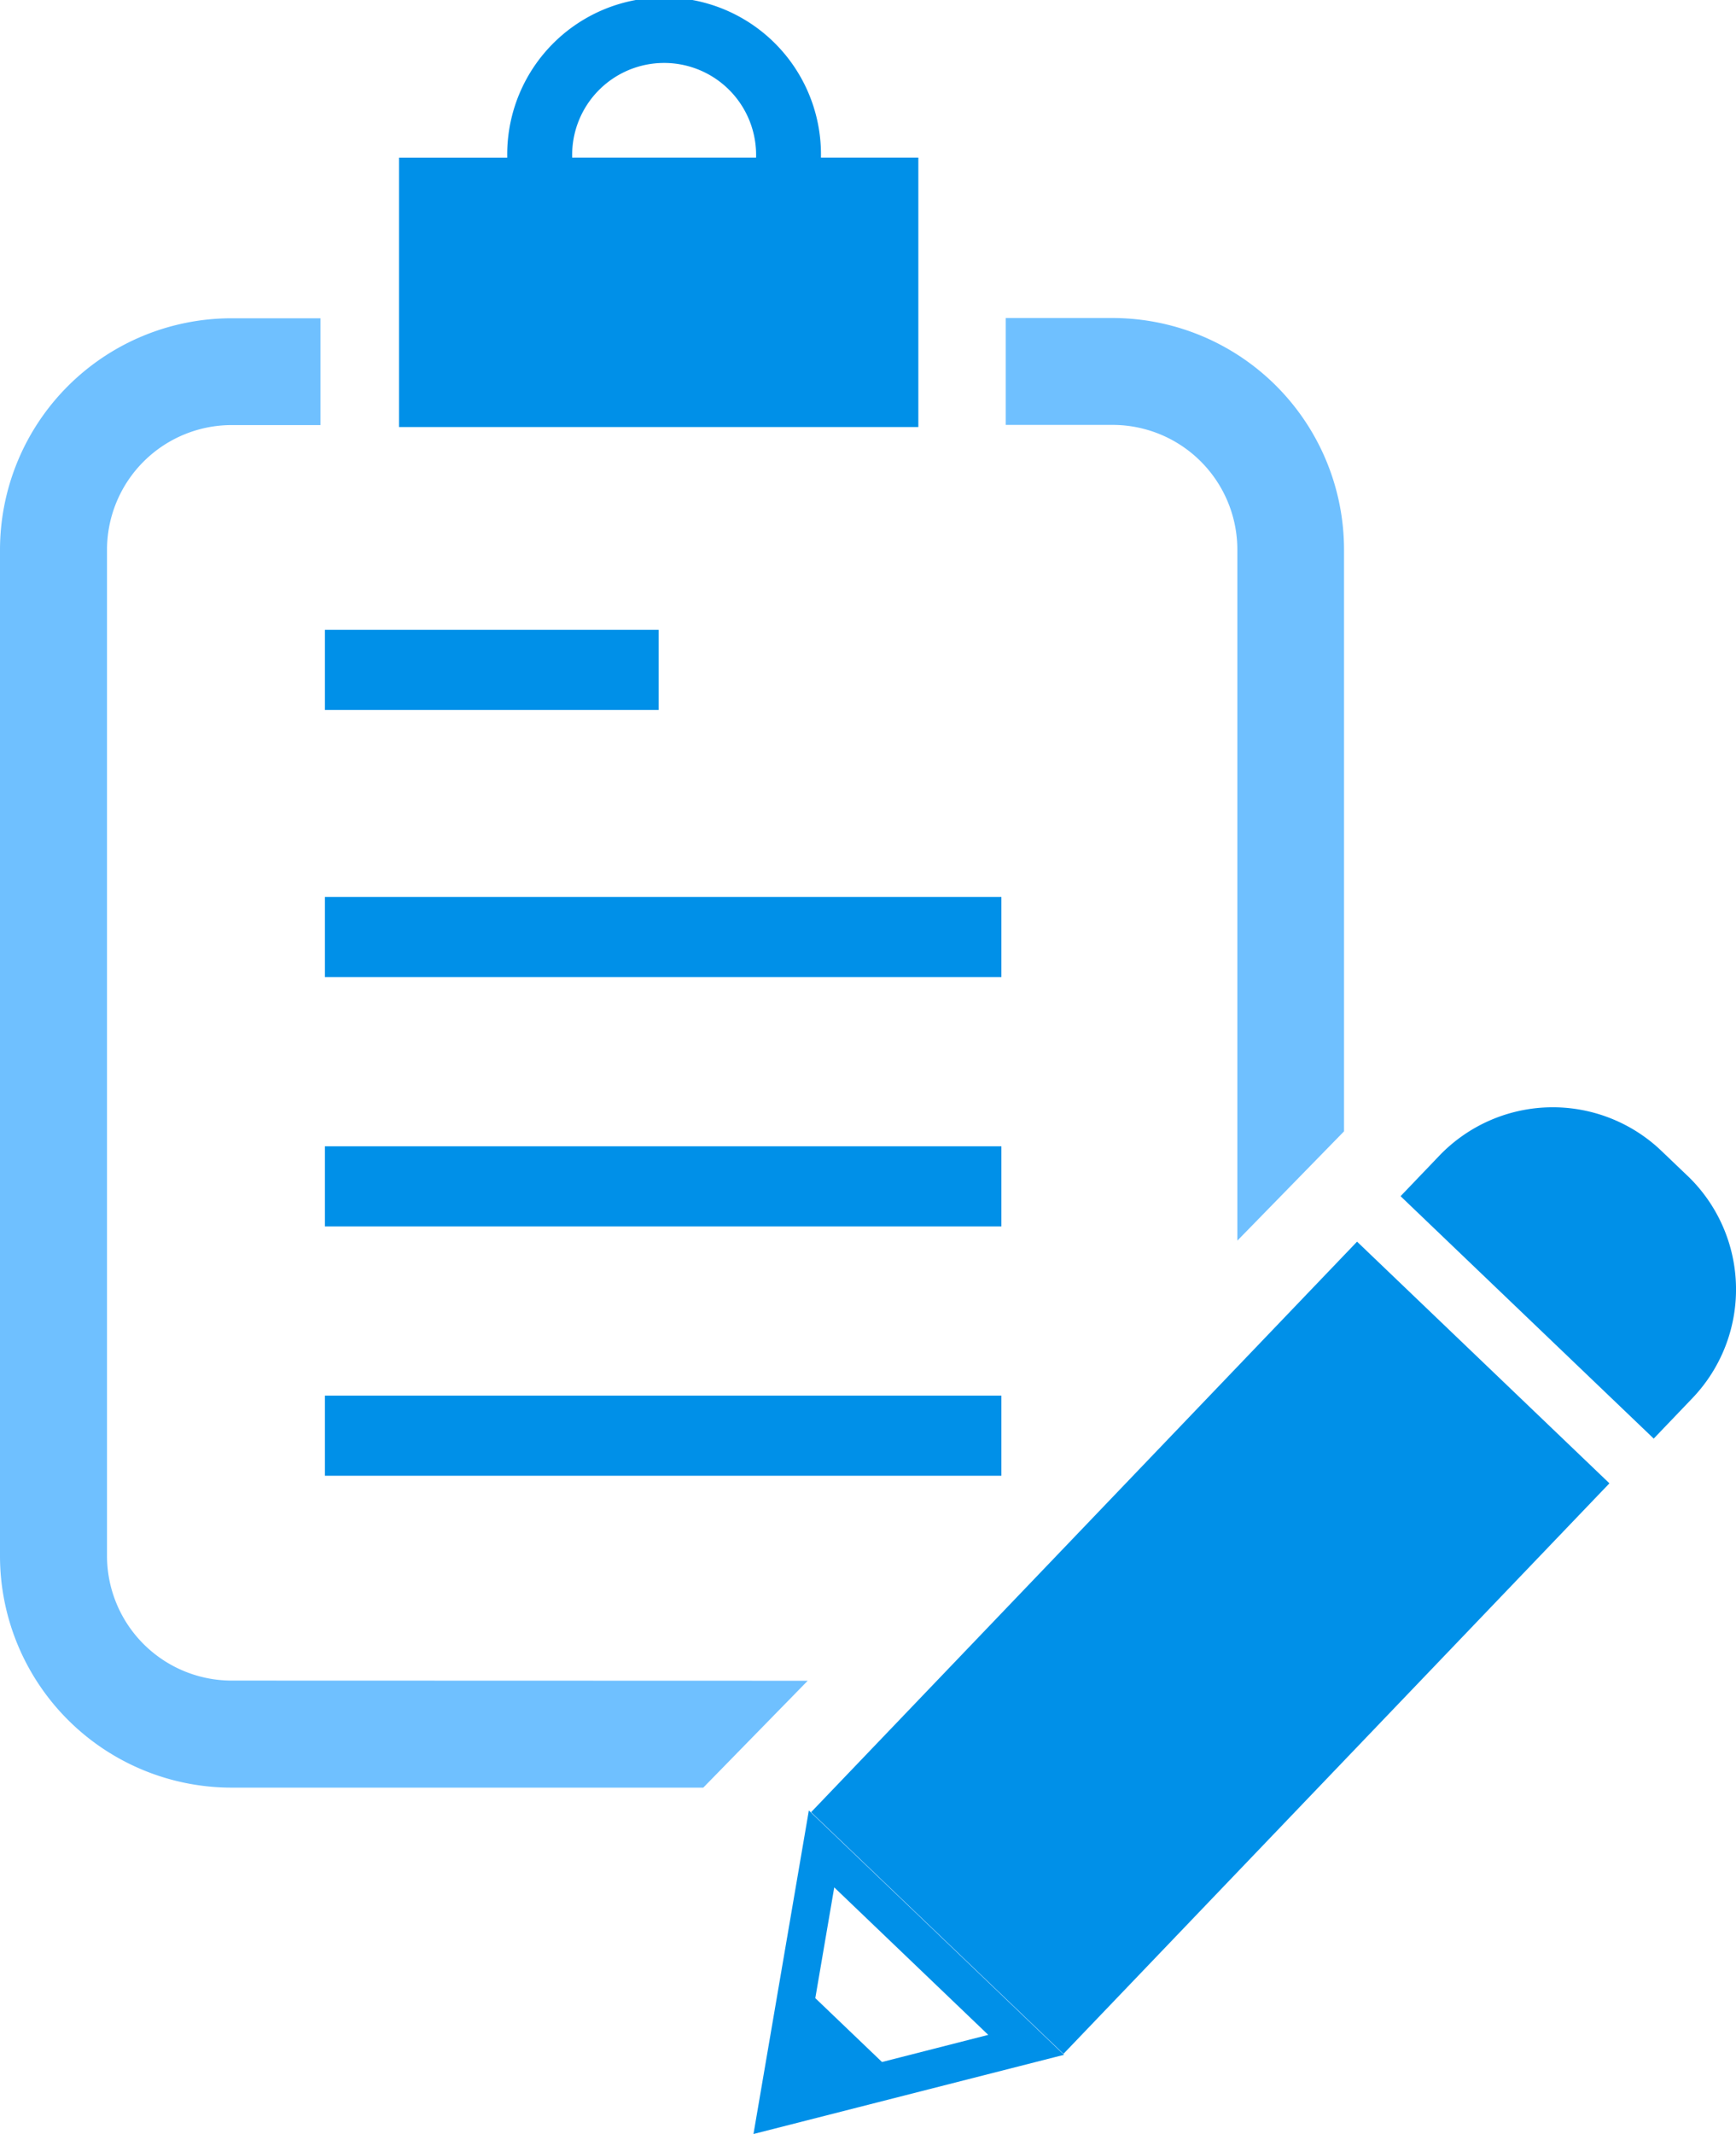 <svg xmlns="http://www.w3.org/2000/svg" xmlns:xlink="http://www.w3.org/1999/xlink" width="41.223" height="50.655" viewBox="0 0 41.223 50.655">
  <defs>
    <clipPath id="clip-path">
      <rect id="사각형_22148" data-name="사각형 22148" width="41.223" height="50.655" fill="none"/>
    </clipPath>
  </defs>
  <g id="그룹_41000" data-name="그룹 41000" clip-path="url(#clip-path)">
    <path id="패스_73905" data-name="패스 73905" d="M29.391,3.741H27.078V3.725a3.725,3.725,0,1,0-7.449,0v.017H17.059v6.394H29.391Zm-3.854,0H21.171V3.725a2.184,2.184,0,1,1,4.367,0v.017" transform="translate(-7.584 0)" fill="#0090e8"/>
    <rect id="사각형_22143" data-name="사각형 22143" width="7.926" height="1.903" transform="translate(7.715 14.95)" fill="#0090e8"/>
    <rect id="사각형_22144" data-name="사각형 22144" width="16.064" height="1.902" transform="translate(7.715 21.292)" fill="#0090e8"/>
    <rect id="사각형_22145" data-name="사각형 22145" width="16.064" height="1.902" transform="translate(7.715 27.21)" fill="#0090e8"/>
    <rect id="사각형_22146" data-name="사각형 22146" width="16.064" height="1.902" transform="translate(7.715 33.128)" fill="#0090e8"/>
    <rect id="사각형_22147" data-name="사각형 22147" width="18.748" height="8.296" transform="translate(19.26 43.016) rotate(-46.25)" fill="#0090e8"/>
    <path id="패스_73906" data-name="패스 73906" d="M32.213,85.053l7.374-1.88-6.059-5.8ZM37.788,82.7l-2.523.644-1.584-1.516.45-2.629Z" transform="translate(-14.321 -34.398)" fill="#0090e8"/>
    <path id="패스_73907" data-name="패스 73907" d="M66.692,48.95l-.618-.591a3.733,3.733,0,0,0-5.278.115l-.918.959,6.011,5.754.918-.959a3.734,3.734,0,0,0-.114-5.278" transform="translate(-26.62 -21.039)" fill="#0090e8"/>
    <path id="패스_73908" data-name="패스 73908" d="M48.5,19.094v16.4L51.033,32.9V19.094a5.5,5.5,0,0,0-5.494-5.5H43v2.537h2.537A2.963,2.963,0,0,1,48.5,19.094" transform="translate(-19.118 -6.045)" fill="#6fc0ff"/>
    <path id="패스_73909" data-name="패스 73909" d="M5.5,45.937a2.962,2.962,0,0,1-2.959-2.959V19.094A2.962,2.962,0,0,1,5.5,16.135H7.61V13.6H5.5a5.5,5.5,0,0,0-5.5,5.5V42.978a5.5,5.5,0,0,0,5.5,5.5h11.2l2.48-2.537Z" transform="translate(0 -6.045)" fill="#6fc0ff"/>
  </g>
</svg>
